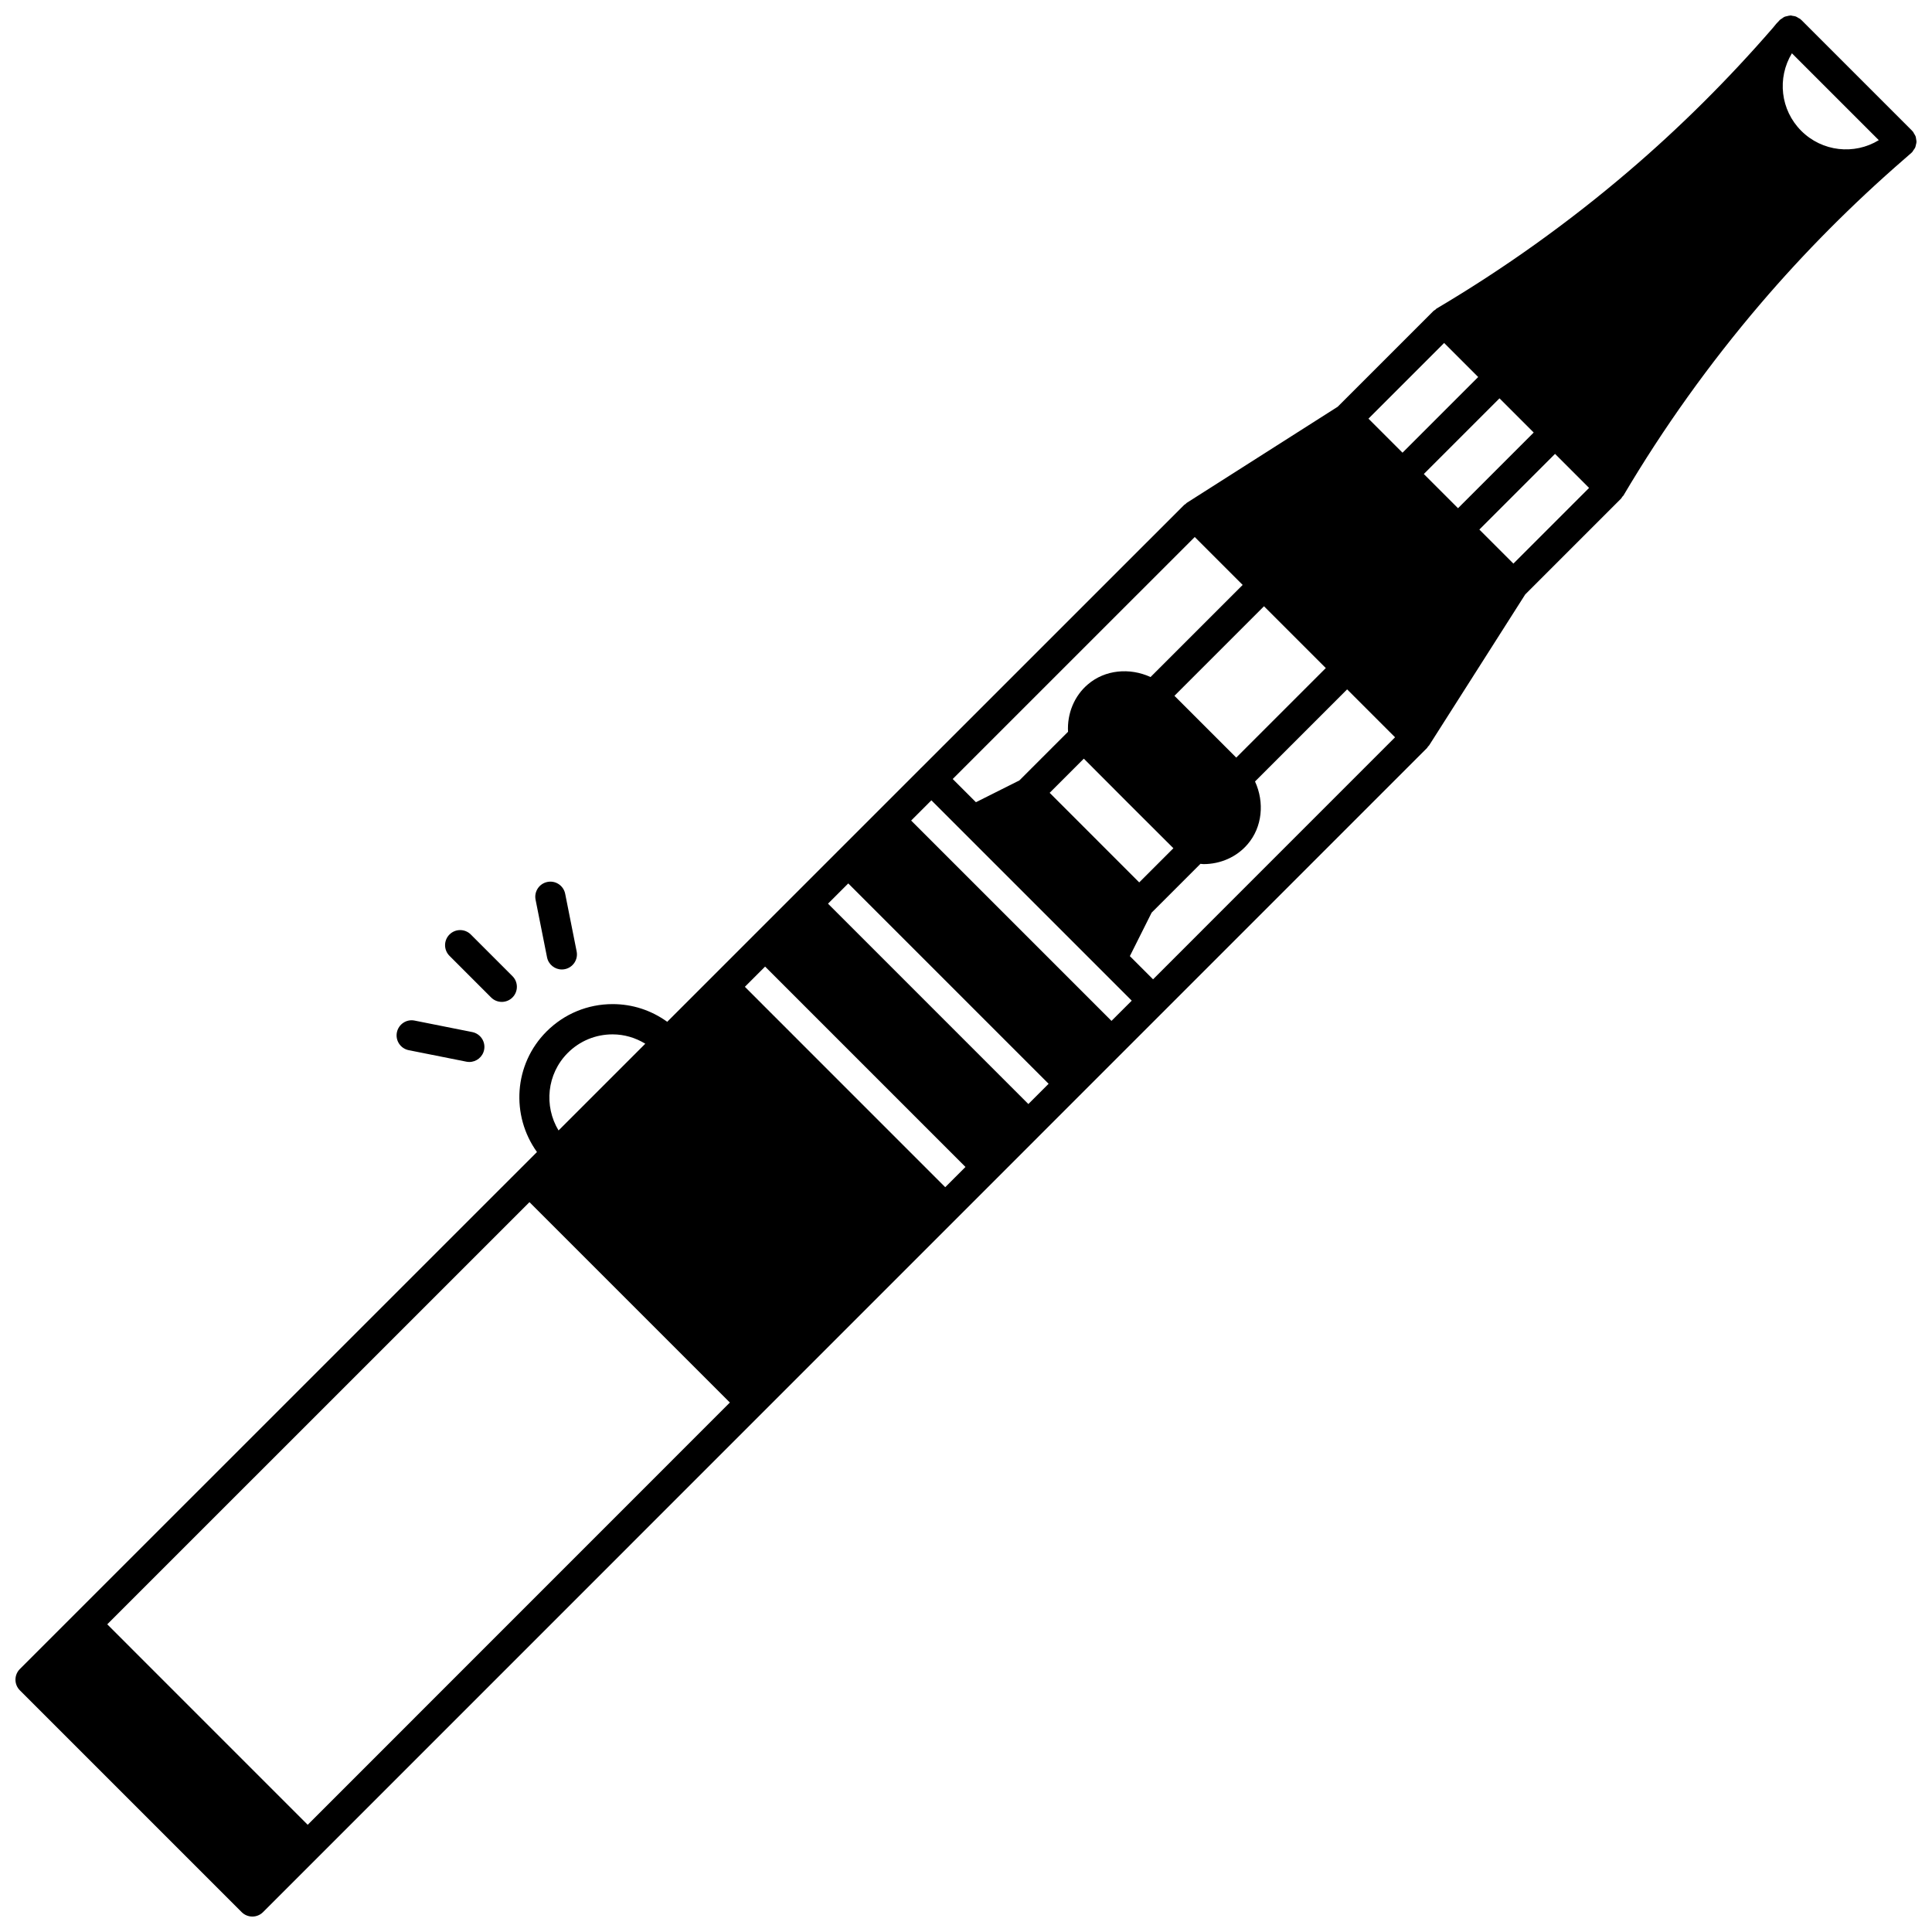 <?xml version="1.0" encoding="UTF-8"?>
<!-- Uploaded to: SVG Find, www.svgrepo.com, Generator: SVG Find Mixer Tools -->
<svg width="800px" height="800px" version="1.1" viewBox="144 144 512 512" xmlns="http://www.w3.org/2000/svg">
 <defs>
  <clipPath id="a">
   <path d="m148.09 148.09h503.81v503.81h-503.81z"/>
  </clipPath>
 </defs>
 <g clip-path="url(#a)">
  <path d="m651.74 182.37c0.059-0.258 0.141-0.496 0.148-0.758 0.008-0.258-0.051-0.496-0.094-0.746-0.039-0.258-0.055-0.504-0.148-0.75-0.094-0.25-0.258-0.465-0.395-0.695-0.117-0.188-0.172-0.395-0.324-0.562-0.031-0.035-0.074-0.047-0.109-0.082-0.031-0.035-0.043-0.082-0.074-0.117l-29.391-29.391c-0.035-0.035-0.082-0.047-0.121-0.078-0.035-0.035-0.051-0.082-0.094-0.121-0.164-0.145-0.367-0.195-0.547-0.309-0.227-0.141-0.441-0.297-0.691-0.391-0.27-0.102-0.539-0.125-0.816-0.164-0.191-0.027-0.367-0.109-0.559-0.109h-0.004c-0.047 0-0.09 0.023-0.137 0.027-0.285 0.012-0.551 0.098-0.828 0.164-0.227 0.059-0.457 0.082-0.668 0.18-0.23 0.105-0.43 0.277-0.641 0.43-0.184 0.129-0.395 0.211-0.551 0.371-0.688 0.688-1.32 1.41-1.828 2.078l-0.004 0.004c-11.887 13.719-24.777 26.531-38.32 38.082-15.895 13.574-33.004 25.797-50.855 36.348-0.129 0.074-0.195 0.211-0.312 0.301-0.156 0.117-0.34 0.176-0.48 0.32l-25.398 25.395-40.016 25.477c-0.113 0.07-0.172 0.195-0.277 0.281-0.129 0.102-0.285 0.148-0.402 0.27l-69.719 69.703c-0.027 0.027-0.066 0.035-0.102 0.062-0.031 0.027-0.035 0.066-0.062 0.102l-21.883 21.879c-0.023 0.023-0.059 0.031-0.082 0.055-0.023 0.023-0.031 0.059-0.055 0.082l-21.898 21.895c-0.023 0.02-0.051 0.027-0.074 0.047-0.023 0.02-0.027 0.051-0.047 0.074l-23.062 23.062c-4.191-3.031-9.191-4.688-14.461-4.688-6.617 0-12.84 2.578-17.52 7.258-8.695 8.695-9.492 22.262-2.535 31.941l-122.35 122.33s-0.004 0.004-0.008 0.004c-0.004 0-0.004 0.004-0.004 0.008l-14.672 14.668c-1.562 1.562-1.562 4.09 0 5.652l58.777 58.777c0.785 0.781 1.809 1.172 2.832 1.172 1.023 0 2.047-0.391 2.828-1.172l14.672-14.672s0.004 0 0.004-0.004c0-0.004 0-0.004 0.004-0.004l179.89-179.91c0.02-0.02 0.051-0.027 0.07-0.047 0.02-0.02 0.027-0.051 0.047-0.07l21.906-21.91c0.023-0.02 0.051-0.027 0.074-0.051 0.023-0.023 0.027-0.051 0.051-0.074l21.895-21.898c0.023-0.023 0.059-0.031 0.082-0.055s0.031-0.059 0.055-0.082l69.723-69.73c0.121-0.121 0.168-0.277 0.273-0.406 0.078-0.105 0.203-0.16 0.273-0.273l25.477-40.016 25.398-25.398c0.145-0.145 0.207-0.328 0.324-0.488 0.082-0.117 0.219-0.18 0.293-0.305 10.543-17.844 22.77-34.953 36.348-50.855 11.555-13.539 24.367-26.43 38.09-38.328l1.883-1.645c0.012-0.012 0.016-0.023 0.027-0.035 0.055-0.055 0.117-0.098 0.172-0.152 0.16-0.16 0.23-0.363 0.359-0.543 0.156-0.219 0.336-0.426 0.445-0.668 0.109-0.25 0.141-0.488 0.195-0.738zm-202.17 221.16-6.148-6.148 5.773-11.52 12.938-12.938c0.273 0.012 0.543 0.074 0.812 0.074 4.539 0 8.844-1.91 11.711-5.297 3.863-4.508 4.492-11.047 1.938-16.602l24.41-24.41 12.699 12.699zm-11.016 11.016-53.09-53.09 5.363-5.363 53.094 53.094zm-22.027 22.035-53.094-53.098 5.363-5.363 53.098 53.094zm-22.031 22.035-53.098-53.102 5.363-5.359 53.098 53.102zm-168.95 168.97-53.121-53.125 111.89-111.88 53.109 53.105zm324.9-368.96-20.055 20.055-9.062-9.062 20.055-20.055zm-104.54 119.22-23.734-23.738 9.055-9.055 11.848 11.879s0.004 0 0.004 0.004 0 0.004 0.004 0.004l11.879 11.852zm25.711-33.074-16.379-16.375 23.734-23.734 16.379 16.379zm-10.996-58.461 12.699 12.699-24.414 24.41c-5.551-2.547-12.086-1.918-16.578 1.922-3.621 3.059-5.547 7.738-5.289 12.586l-12.895 12.895-11.512 5.773-6.152-6.152zm84.445 7.047-9.02-9.02 20.055-20.055 9.02 9.02zm76.281-114.69c-5.508-5.508-6.445-13.984-2.473-20.547l23.027 23.023c-6.504 3.981-15.031 3.051-20.555-2.477zm-94.633 56.223 9.02 9.02-20.055 20.055-9.02-9.02zm-232.25 188.14c3.172-3.172 7.387-4.914 11.867-4.914 3.117 0 6.082 0.891 8.676 2.477l-22.988 22.988c-3.902-6.465-3.117-14.988 2.445-20.551z"/>
 </g>
 <path d="m274.15 408.34c0.781 0.781 1.805 1.172 2.828 1.172 1.023 0 2.047-0.391 2.828-1.172 1.562-1.562 1.562-4.09 0-5.652l-11.035-11.035c-1.562-1.562-4.09-1.562-5.652 0s-1.562 4.09 0 5.652z"/>
 <path d="m292.89 400.92c0.258 0 0.52-0.023 0.785-0.078 2.168-0.43 3.574-2.535 3.144-4.703l-3.039-15.273c-0.43-2.164-2.535-3.582-4.703-3.141-2.168 0.43-3.574 2.535-3.144 4.703l3.039 15.273c0.379 1.902 2.051 3.219 3.918 3.219z"/>
 <path d="m252.32 422.31 15.273 3.043c0.266 0.055 0.527 0.078 0.785 0.078 1.867 0 3.539-1.316 3.918-3.219 0.43-2.168-0.977-4.269-3.144-4.703l-15.273-3.043c-2.176-0.449-4.269 0.977-4.703 3.141-0.43 2.168 0.98 4.277 3.144 4.703z"/>
</svg>